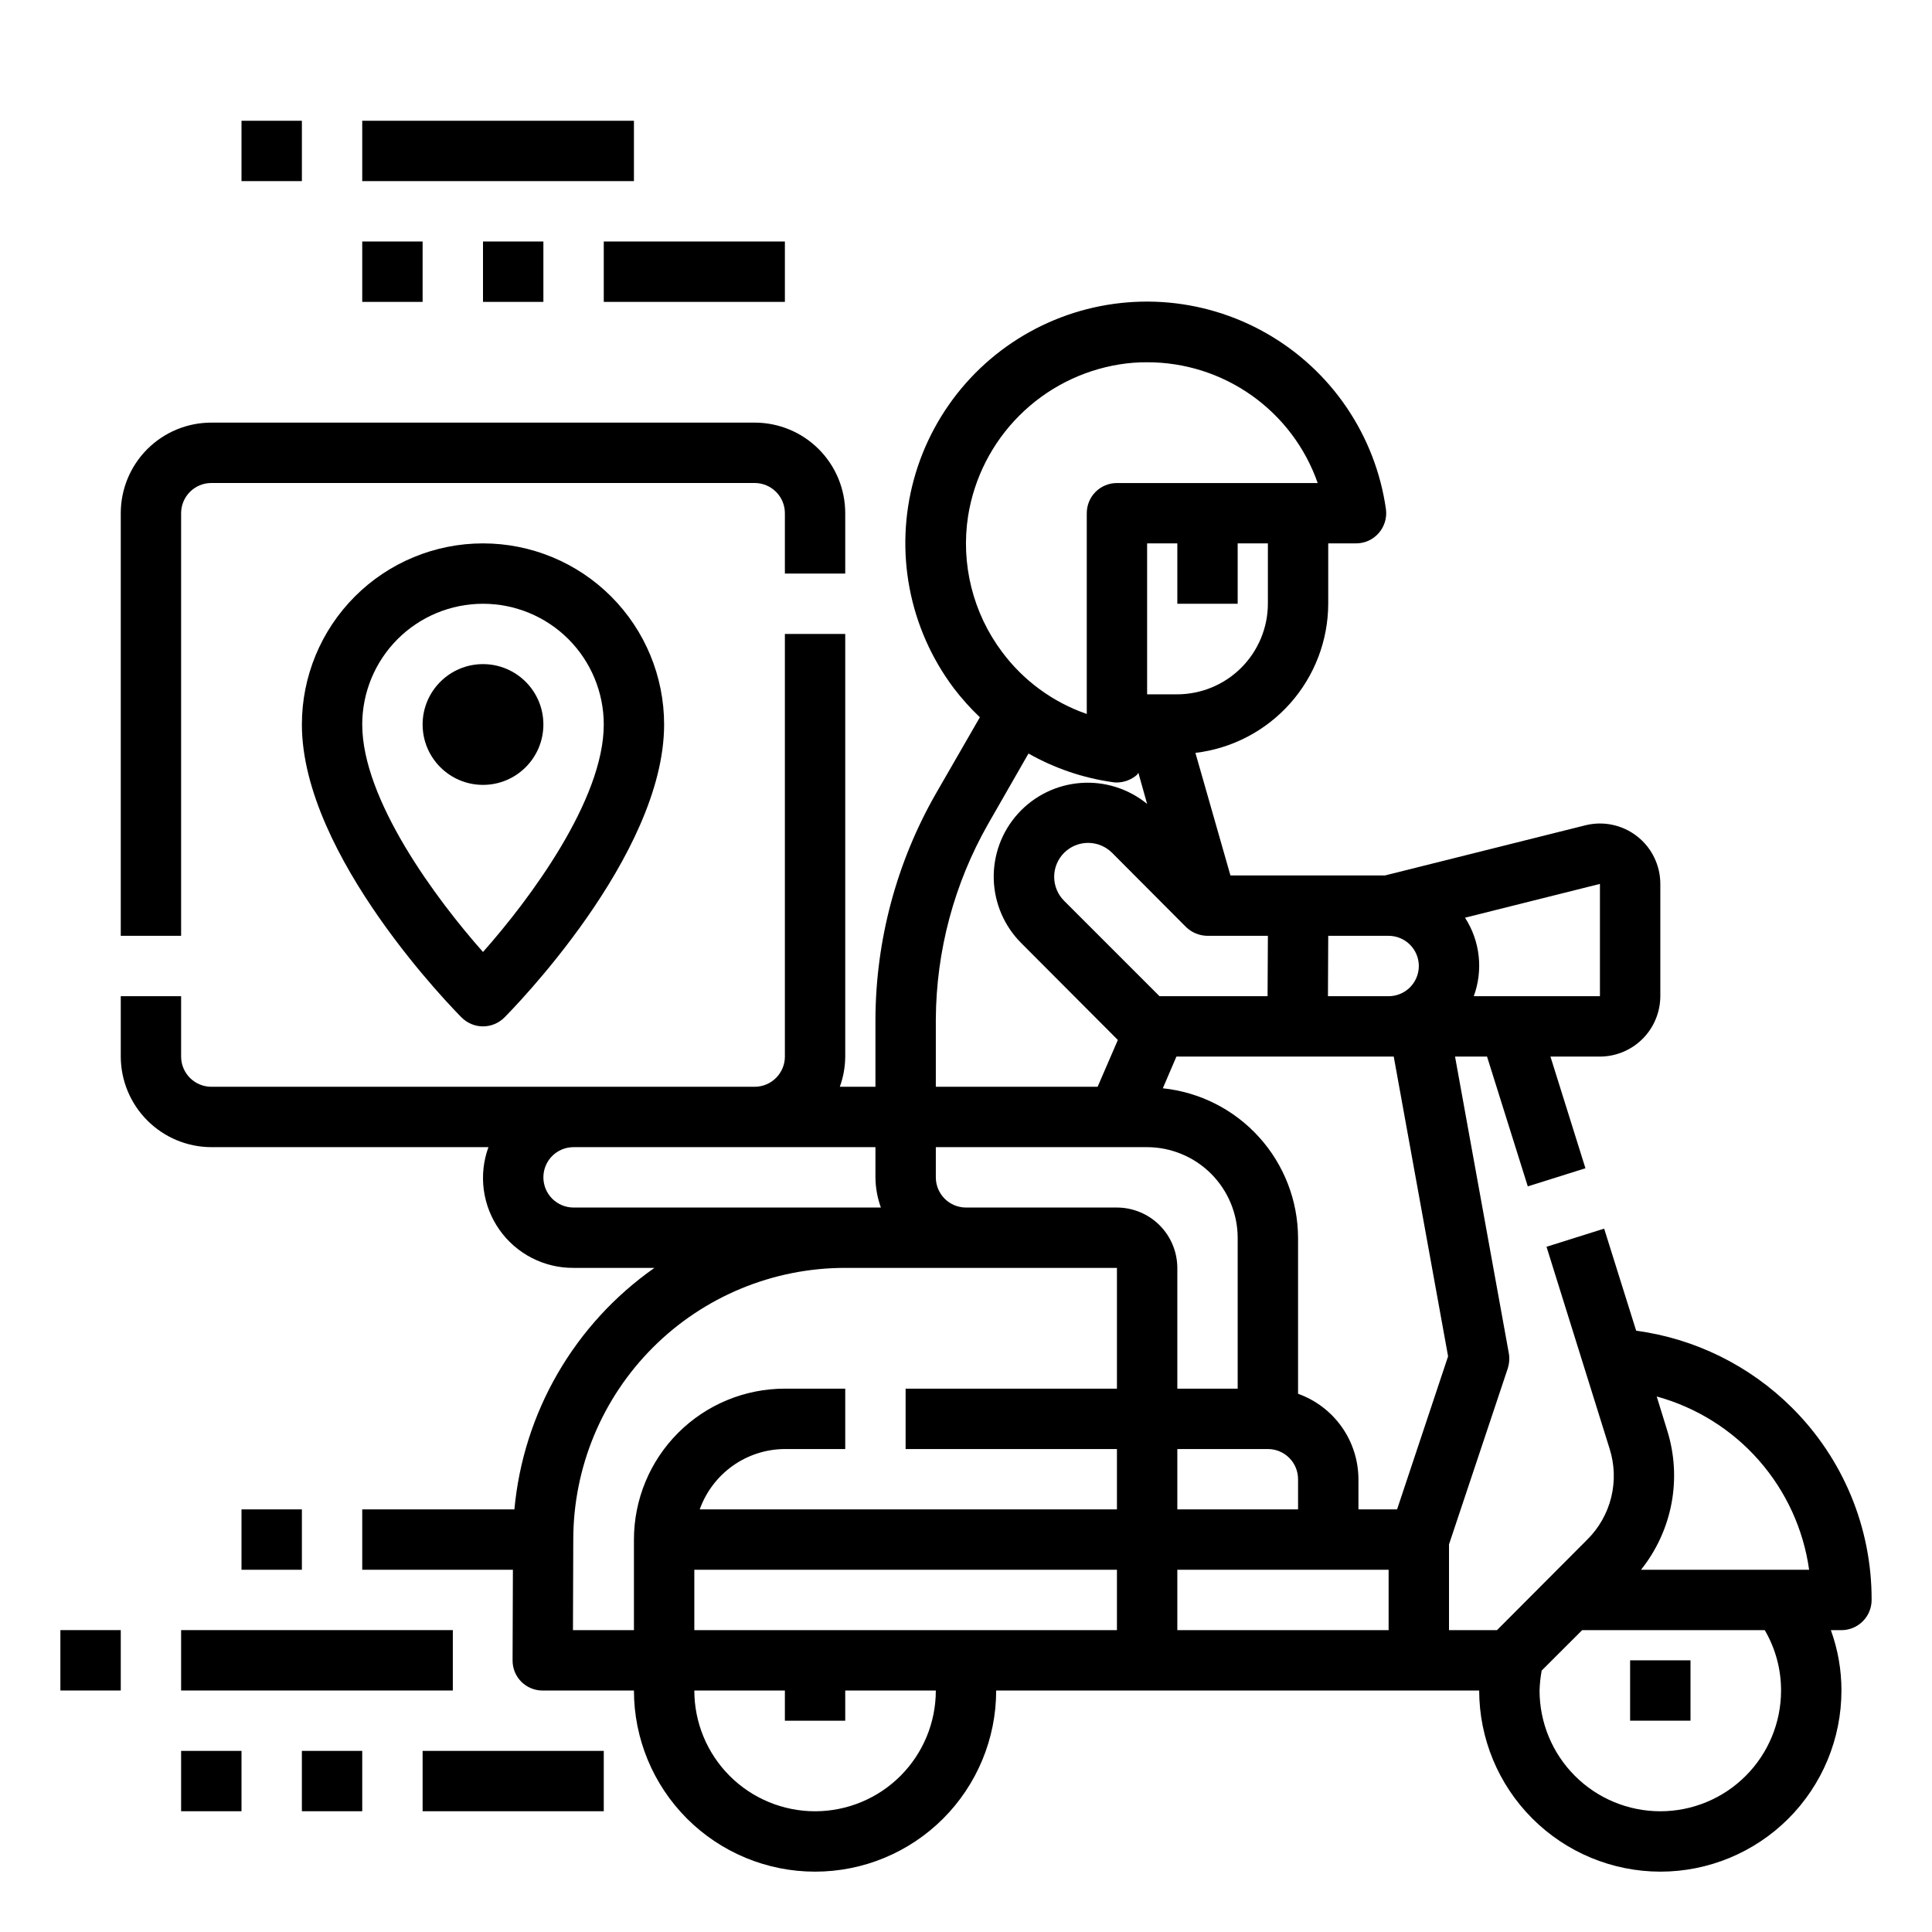 <svg width="55" height="55" viewBox="0 0 55 55" fill="none" xmlns="http://www.w3.org/2000/svg">
<path d="M8.594 20.625C8.594 24.375 12.957 28.781 13.142 28.967C13.304 29.128 13.522 29.219 13.75 29.219C13.978 29.219 14.196 29.128 14.358 28.967C14.543 28.781 18.906 24.375 18.906 20.625C18.906 19.258 18.363 17.946 17.396 16.979C16.429 16.012 15.117 15.469 13.75 15.469C12.383 15.469 11.071 16.012 10.104 16.979C9.137 17.946 8.594 19.258 8.594 20.625ZM17.188 20.625C17.188 22.773 15.074 25.609 13.75 27.101C12.426 25.609 10.312 22.773 10.312 20.625C10.312 19.713 10.675 18.839 11.319 18.194C11.964 17.55 12.838 17.188 13.75 17.188C14.662 17.188 15.536 17.55 16.181 18.194C16.825 18.839 17.188 19.713 17.188 20.625Z" fill="black"/>
<path d="M13.75 22.344C14.699 22.344 15.469 21.574 15.469 20.625C15.469 19.676 14.699 18.906 13.75 18.906C12.801 18.906 12.031 19.676 12.031 20.625C12.031 21.574 12.801 22.344 13.75 22.344Z" fill="black"/>
<path d="M51.013 40.073C49.813 38.878 48.256 38.108 46.578 37.882L45.667 34.977L44.026 35.493L45.822 41.242C45.964 41.69 45.98 42.168 45.868 42.625C45.756 43.081 45.52 43.498 45.186 43.829L42.616 46.407H41.25V43.966L42.926 38.947C42.969 38.808 42.978 38.661 42.952 38.518L41.422 30.079H42.333L43.493 33.774L45.134 33.258L44.138 30.079H45.547C46.002 30.077 46.439 29.896 46.761 29.574C47.083 29.252 47.264 28.815 47.266 28.36V25.163C47.266 24.901 47.206 24.643 47.091 24.408C46.977 24.173 46.81 23.967 46.603 23.806C46.397 23.646 46.157 23.534 45.9 23.48C45.644 23.426 45.379 23.432 45.126 23.496L39.428 24.922H35.028L34.031 21.433C35.071 21.309 36.029 20.809 36.726 20.027C37.422 19.245 37.809 18.235 37.812 17.188V15.469H38.603C38.726 15.469 38.848 15.443 38.96 15.392C39.072 15.341 39.171 15.266 39.252 15.173C39.333 15.081 39.392 14.971 39.427 14.853C39.462 14.735 39.471 14.611 39.454 14.49C39.306 13.452 38.922 12.462 38.333 11.595C37.744 10.728 36.964 10.008 36.053 9.489C35.143 8.969 34.126 8.665 33.079 8.599C32.033 8.534 30.986 8.708 30.017 9.109C29.049 9.51 28.185 10.127 27.492 10.913C26.799 11.699 26.294 12.634 26.017 13.645C25.74 14.655 25.698 15.716 25.894 16.746C26.09 17.776 26.519 18.747 27.148 19.586C27.374 19.883 27.624 20.162 27.895 20.419L26.632 22.611C25.522 24.559 24.933 26.762 24.922 29.004V30.938H23.908C24.008 30.662 24.06 30.372 24.062 30.079V18.047H22.344V30.079C22.344 30.306 22.253 30.525 22.092 30.686C21.931 30.847 21.712 30.938 21.484 30.938H6.016C5.788 30.938 5.569 30.847 5.408 30.686C5.247 30.525 5.156 30.306 5.156 30.079V28.36H3.438V30.079C3.44 30.762 3.712 31.416 4.195 31.899C4.678 32.382 5.332 32.655 6.016 32.657H13.905C13.763 33.045 13.718 33.462 13.772 33.871C13.827 34.281 13.98 34.671 14.218 35.009C14.456 35.347 14.772 35.622 15.14 35.811C15.507 36 15.915 36.097 16.328 36.094H18.631C17.507 36.882 16.569 37.905 15.88 39.092C15.191 40.28 14.77 41.602 14.644 42.969H10.312V44.688H14.601L14.592 47.266C14.591 47.379 14.613 47.492 14.655 47.596C14.698 47.701 14.761 47.796 14.841 47.876C14.921 47.956 15.017 48.02 15.121 48.062C15.226 48.105 15.338 48.127 15.452 48.126H18.047C18.047 49.493 18.59 50.804 19.557 51.772C20.524 52.739 21.836 53.282 23.203 53.282C24.571 53.282 25.882 52.739 26.849 51.772C27.816 50.804 28.359 49.493 28.359 48.126H42.109C42.111 49.492 42.655 50.803 43.622 51.769C44.588 52.736 45.899 53.28 47.266 53.282C48.633 53.282 49.945 52.739 50.912 51.772C51.879 50.804 52.422 49.493 52.422 48.126C52.423 47.539 52.321 46.958 52.121 46.407H52.422C52.65 46.407 52.868 46.316 53.029 46.155C53.191 45.994 53.281 45.775 53.281 45.547C53.284 44.53 53.085 43.523 52.696 42.583C52.306 41.643 51.734 40.79 51.013 40.073ZM45.547 25.163V28.36H41.955C42.09 27.994 42.137 27.601 42.094 27.213C42.051 26.825 41.918 26.453 41.706 26.125L45.547 25.163ZM37.812 26.641H39.531C39.759 26.641 39.978 26.732 40.139 26.893C40.3 27.054 40.391 27.273 40.391 27.5C40.391 27.728 40.3 27.947 40.139 28.108C39.978 28.269 39.759 28.36 39.531 28.36H37.804L37.812 26.641ZM34.375 26.641H36.094L36.085 28.36H33.009L30.293 25.644C30.112 25.463 30.01 25.217 30.01 24.961C30.01 24.705 30.112 24.459 30.293 24.278C30.474 24.097 30.72 23.995 30.976 23.995C31.232 23.995 31.478 24.097 31.659 24.278L33.765 26.392C33.929 26.55 34.147 26.639 34.375 26.641ZM36.094 17.188C36.092 17.871 35.819 18.526 35.336 19.009C34.853 19.492 34.199 19.764 33.516 19.766H32.656V15.469H33.516V17.188H35.234V15.469H36.094V17.188ZM27.56 14.687C27.733 13.605 28.243 12.606 29.018 11.831C29.793 11.056 30.792 10.546 31.874 10.373C32.133 10.332 32.394 10.311 32.656 10.313C33.722 10.311 34.763 10.641 35.633 11.257C36.503 11.873 37.16 12.744 37.512 13.751H31.797C31.569 13.751 31.35 13.841 31.189 14.002C31.028 14.163 30.938 14.382 30.938 14.61V20.325C29.973 19.991 29.131 19.374 28.523 18.554C28.113 18.006 27.817 17.382 27.652 16.718C27.486 16.054 27.455 15.363 27.56 14.687ZM26.641 29.013C26.652 27.066 27.164 25.154 28.127 23.461L29.279 21.451C30.02 21.871 30.833 22.148 31.677 22.267C31.716 22.274 31.757 22.277 31.797 22.276C32.005 22.273 32.206 22.197 32.364 22.061C32.381 22.044 32.39 22.018 32.407 22L32.656 22.886C32.124 22.451 31.445 22.237 30.76 22.29C30.075 22.342 29.436 22.656 28.976 23.167C28.516 23.677 28.271 24.345 28.29 25.032C28.31 25.719 28.593 26.372 29.081 26.856L31.823 29.606L31.247 30.938H26.641V29.013ZM16.328 34.376C16.1 34.376 15.882 34.285 15.72 34.124C15.559 33.963 15.469 33.744 15.469 33.516C15.469 33.288 15.559 33.07 15.72 32.908C15.882 32.747 16.1 32.657 16.328 32.657H24.922V33.516C24.924 33.809 24.977 34.1 25.077 34.376H16.328ZM23.203 51.563C22.291 51.563 21.417 51.201 20.772 50.556C20.128 49.911 19.766 49.037 19.766 48.126H22.344V48.985H24.062V48.126H26.641C26.641 49.037 26.279 49.911 25.634 50.556C24.989 51.201 24.115 51.563 23.203 51.563ZM31.797 46.407H19.766V44.688H31.797V46.407ZM31.797 39.532H25.781V41.251H31.797V42.969H19.92C20.099 42.468 20.427 42.035 20.861 41.727C21.294 41.42 21.812 41.253 22.344 41.251H24.062V39.532H22.344C21.204 39.532 20.111 39.984 19.305 40.79C18.5 41.596 18.047 42.689 18.047 43.829V46.407H16.311L16.32 43.82C16.323 41.771 17.139 39.806 18.589 38.358C20.039 36.909 22.005 36.095 24.054 36.094H31.797V39.532ZM31.797 34.376H27.5C27.272 34.376 27.053 34.285 26.892 34.124C26.731 33.963 26.641 33.744 26.641 33.516V32.657H32.656C33.339 32.659 33.994 32.931 34.477 33.414C34.96 33.897 35.232 34.552 35.234 35.235V39.532H33.516V36.094C33.514 35.639 33.333 35.202 33.011 34.88C32.689 34.558 32.252 34.377 31.797 34.376ZM36.094 41.251C36.322 41.251 36.54 41.341 36.701 41.502C36.863 41.663 36.953 41.882 36.953 42.11V42.969H33.516V41.251H36.094ZM39.531 46.407H33.516V44.688H39.531V46.407ZM39.772 42.969H38.672V42.11C38.67 41.577 38.505 41.057 38.197 40.622C37.889 40.187 37.455 39.857 36.953 39.678V35.235C36.948 34.176 36.553 33.156 35.842 32.371C35.132 31.586 34.156 31.091 33.103 30.981L33.49 30.079H39.677L41.224 38.612L39.772 42.969ZM47.266 51.563C46.354 51.563 45.48 51.201 44.835 50.556C44.19 49.911 43.828 49.037 43.828 48.126C43.834 47.935 43.854 47.746 43.888 47.558L45.04 46.407H50.239C50.544 46.928 50.704 47.522 50.703 48.126C50.703 49.037 50.341 49.911 49.696 50.556C49.052 51.201 48.177 51.563 47.266 51.563ZM46.716 44.688C47.155 44.139 47.453 43.491 47.584 42.8C47.714 42.11 47.673 41.397 47.463 40.726L47.163 39.755C48.288 40.064 49.3 40.695 50.071 41.572C50.842 42.449 51.34 43.532 51.502 44.688H46.716Z" fill="black"/>
<path d="M46.406 47.266H48.125V48.984H46.406V47.266Z" fill="black"/>
<path d="M5.156 14.609C5.156 14.382 5.247 14.163 5.408 14.002C5.569 13.841 5.788 13.75 6.016 13.75H21.484C21.712 13.75 21.931 13.841 22.092 14.002C22.253 14.163 22.344 14.382 22.344 14.609V16.328H24.062V14.609C24.062 13.926 23.791 13.27 23.307 12.786C22.824 12.303 22.168 12.031 21.484 12.031H6.016C5.332 12.031 4.676 12.303 4.193 12.786C3.709 13.27 3.438 13.926 3.438 14.609V26.641H5.156V14.609Z" fill="black"/>
<path d="M5.156 46.406H12.891V48.125H5.156V46.406Z" fill="black"/>
<path d="M1.719 46.406H3.438V48.125H1.719V46.406Z" fill="black"/>
<path d="M12.031 49.844H17.188V51.562H12.031V49.844Z" fill="black"/>
<path d="M8.594 49.844H10.312V51.562H8.594V49.844Z" fill="black"/>
<path d="M6.875 42.969H8.594V44.688H6.875V42.969Z" fill="black"/>
<path d="M5.156 49.844H6.875V51.562H5.156V49.844Z" fill="black"/>
<path d="M10.312 3.438H18.047V5.156H10.312V3.438Z" fill="black"/>
<path d="M6.875 3.438H8.594V5.156H6.875V3.438Z" fill="black"/>
<path d="M17.188 6.875H22.344V8.594H17.188V6.875Z" fill="black"/>
<path d="M13.75 6.875H15.469V8.594H13.75V6.875Z" fill="black"/>
<path d="M10.312 6.875H12.031V8.594H10.312V6.875Z" fill="black"/>
</svg>
